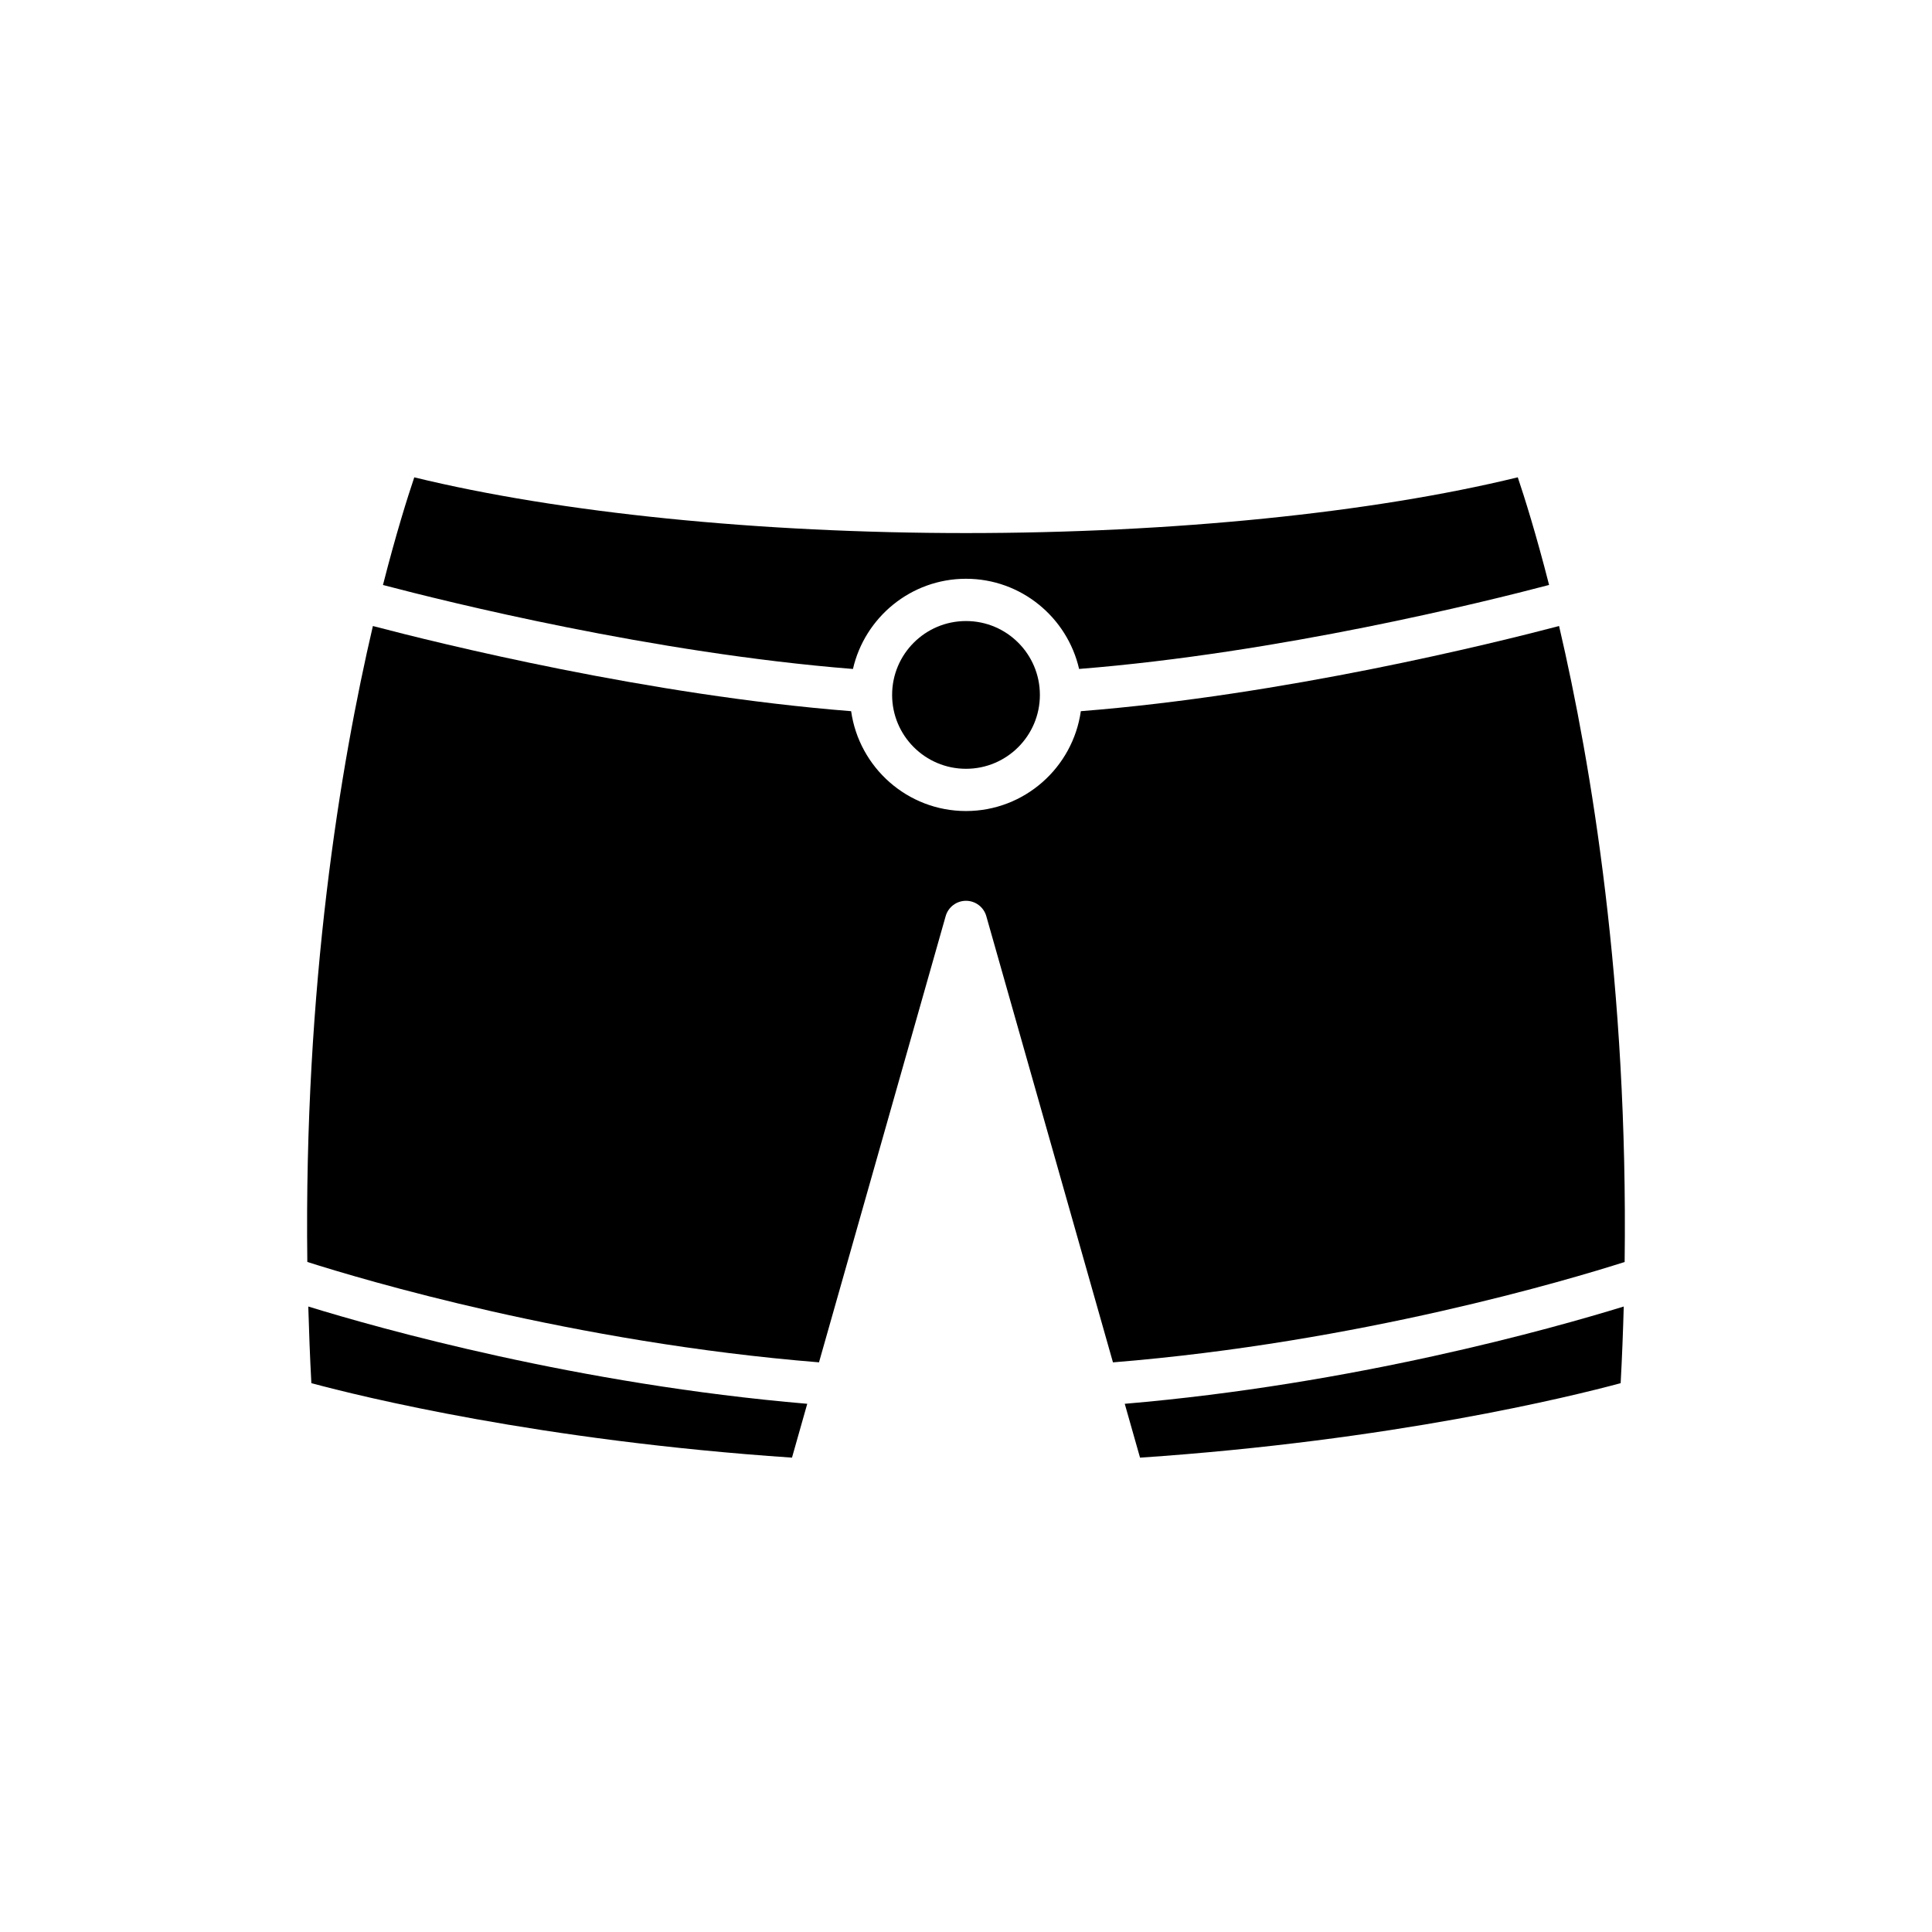 <?xml version="1.0" encoding="UTF-8"?>
<!-- Uploaded to: SVG Repo, www.svgrepo.com, Generator: SVG Repo Mixer Tools -->
<svg fill="#000000" width="800px" height="800px" version="1.1" viewBox="144 144 512 512" xmlns="http://www.w3.org/2000/svg">
 <g>
  <path d="m357.93 516.02c-60.777-5.164-113.22-19.922-132.23-25.781 0.188 6.664 0.445 13.422 0.816 20.312 13.215 3.559 60.434 15.211 127.37 19.738z"/>
  <path d="m574.31 490.24c-19.012 5.856-71.461 20.617-132.24 25.781l4.051 14.273c66.934-4.527 114.16-16.18 127.37-19.738 0.375-6.894 0.633-13.652 0.82-20.316z"/>
  <path d="m400 297.38c14.602 0 26.836 10.234 29.973 23.898 52.945-4.215 107.63-17.801 124.55-22.258-3.461-13.566-6.516-23.242-8.297-28.527-38.578 9.414-91.457 14.777-146.22 14.777s-107.65-5.363-146.22-14.77c-1.781 5.281-4.836 14.961-8.297 28.527 16.918 4.457 71.602 18.039 124.55 22.258 3.133-13.672 15.367-23.906 29.969-23.906z"/>
  <path d="m419.58 328.16c0 10.812-8.766 19.578-19.578 19.578-10.816 0-19.582-8.766-19.582-19.578s8.766-19.578 19.582-19.578c10.812 0 19.578 8.766 19.578 19.578"/>
  <path d="m361.04 505.04 33.57-118.25c0.684-2.406 2.883-4.07 5.383-4.07 2.504 0 4.703 1.66 5.387 4.07l33.566 118.25c65.246-5.269 121.03-21.949 135.6-26.598 0.93-73.227-8.762-131.62-17.375-168.54-17.555 4.617-73.008 18.34-126.74 22.57-2.109 14.926-14.934 26.461-30.434 26.461s-28.328-11.531-30.438-26.461c-53.73-4.231-109.18-17.953-126.74-22.57-8.613 36.914-18.301 95.305-17.375 168.53 14.582 4.648 70.41 21.332 135.6 26.602z"/>
 </g>
</svg>